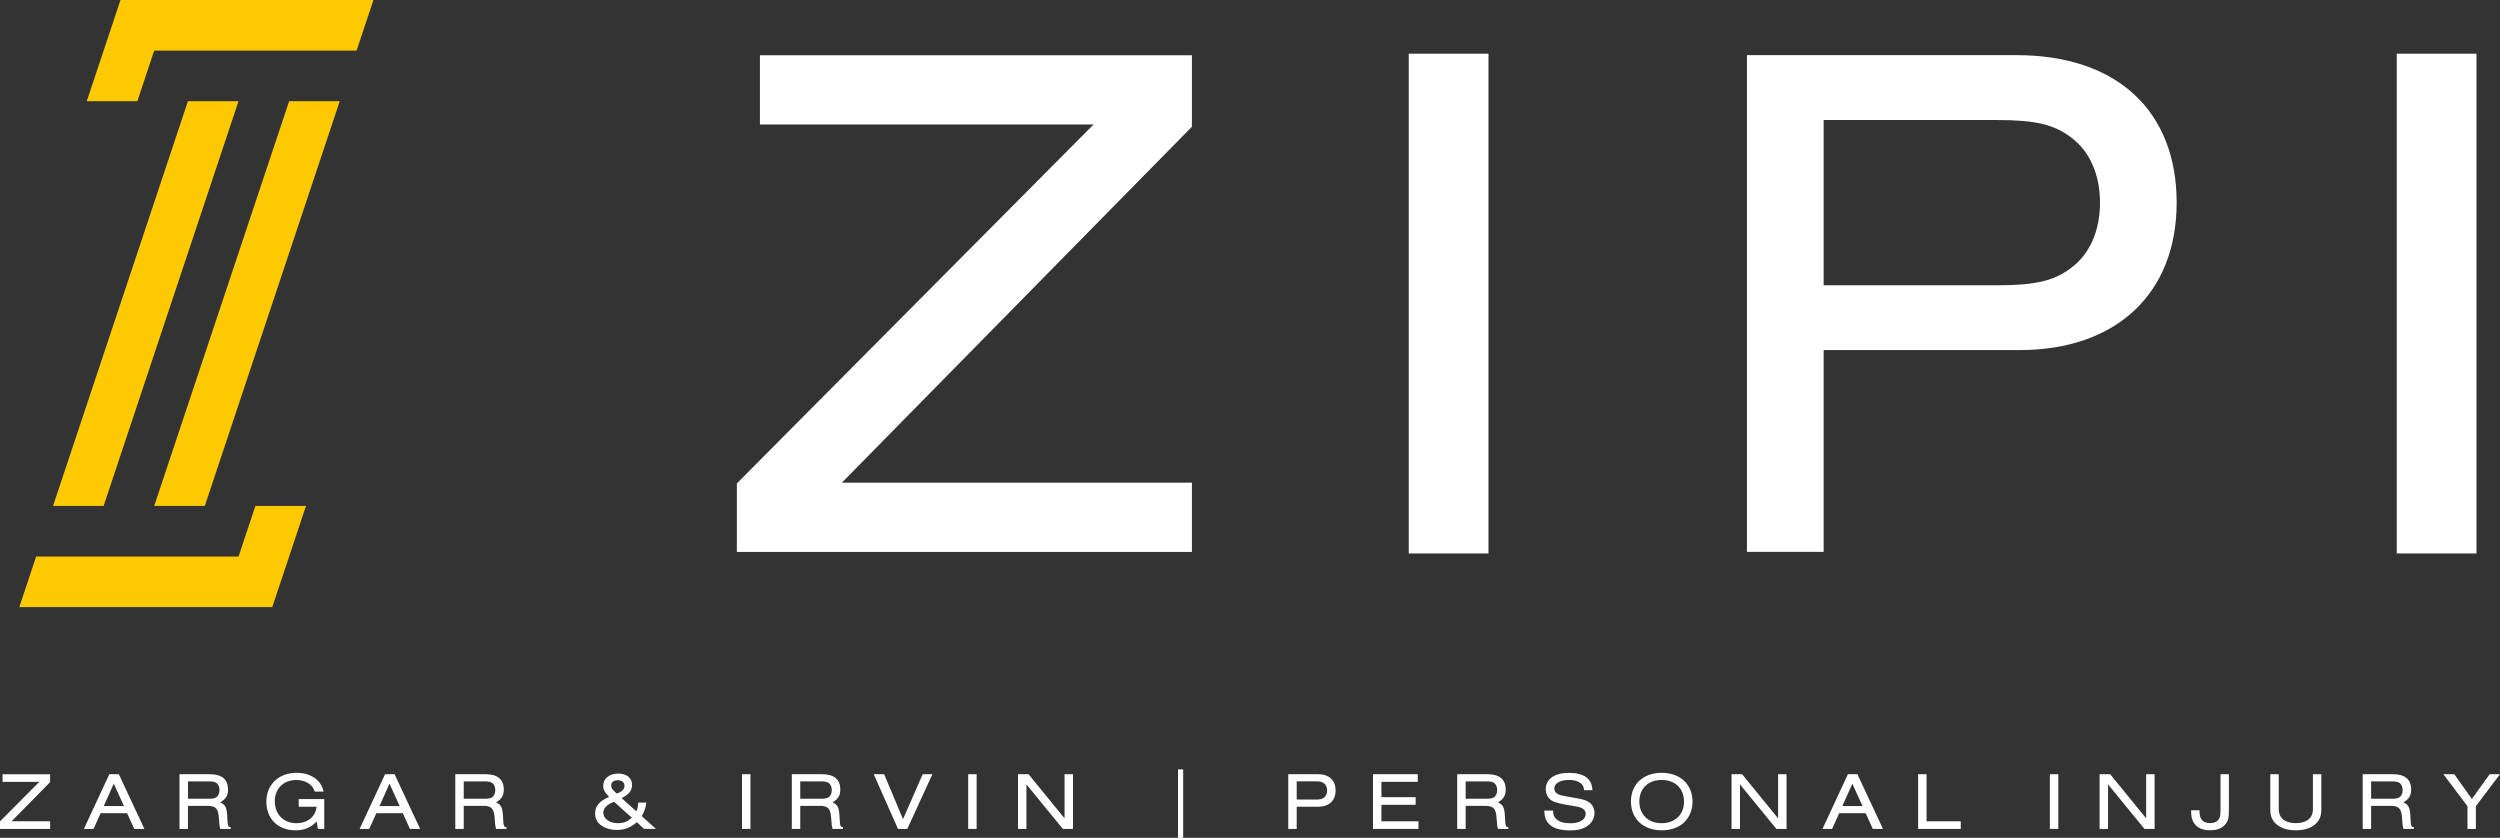 <?xml version="1.0" encoding="UTF-8"?>
<svg id="Layer_1" xmlns="http://www.w3.org/2000/svg" version="1.1" viewBox="0 0 4351.92 1458.4">
  <rect x="0" y="0" width="4351.92" height="1458.4" fill="#333333" stroke="none"/>
  <!-- Generator: Adobe Illustrator 29.8.1, SVG Export Plug-In . SVG Version: 2.1.1 Build 2)  -->
  <defs>
    <style>
      .st0 {
        fill: #fff;
      }

      .st1 {
        fill: #fdc900;
      }
    </style>
  </defs>
  <g>
    <g>
      <path class="st0" d="M2074.84,960.76v-120.5h-609.39l609.39-619.65v-124.45h-752v120.5h580.84l-620.98,624.86v119.24h792.14Z"/>
      <path class="st0" d="M2591.09,93.46h-138.82v869.98h138.82V93.46Z"/>
      <path class="st0" d="M2588.41,96.15h-133.54v864.69h133.54V96.15Z"/>
      <path class="st0" d="M3174.54,496.71V208.93h302.09c66.09,0,99.86,7.81,129.67,31.07,31.07,23.35,49.3,63.49,49.3,112.78s-18.14,89.43-49.3,112.78c-29.81,23.35-63.49,31.07-129.67,31.07h-302.09v.08ZM3174.54,960.76v-351.35h340.97c168.56,0,273.54-98.5,273.54-256.71s-102.46-256.71-278.74-256.71h-469.31v864.69h133.54v.08Z"/>
      <path class="st0" d="M4311.02,93.46h-138.83v869.98h138.83V93.46Z"/>
    </g>
    <g>
      <path class="st1" d="M268.42,880.73h88.1l234.9-704.55h-88.1l-234.9,704.55Z"/>
      <path class="st1" d="M327.12,176.18L92.3,880.73h88.1L415.22,176.18h-88.1Z"/>
      <path class="st1" d="M209.71,0l-29.31,88.09-29.4,88.09h88.1l29.31-88.09h352.32L650.12,0H209.71Z"/>
      <path class="st1" d="M444.61,880.73l-29.39,88.09H62.9l-29.31,88h440.33l29.4-88,29.31-88.09h-88.02Z"/>
    </g>
  </g>
  <g>
    <path class="st0" d="M0,1442.95v-13.1l68.36-68.78H4.45v-13.26h82.81v13.68l-67.1,68.19h67.1v13.27H0Z"/>
    <path class="st0" d="M175.19,1415.57l-12.43,27.38h-16.71l44.26-95.23h16.54l44.51,95.23h-17.72l-12.43-27.38h-46.11.08ZM198.04,1364.18l-17.38,38.97h35.1l-17.72-38.97Z"/>
    <path class="st0" d="M327.2,1442.95h-14.7v-95.23h52.57c21,0,31.83,8.99,31.83,26.71,0,10.41-3.7,16.46-13.44,22.25,9.83,4.87,11.59,8.99,12.43,30.73.59,10.67,1.6,12.68,5.71,12.43v3.11h-18.14c-1.6-5.88-1.6-6.97-2.44-18.98-1.01-15.95-5.29-20.82-18.56-21.16h-35.27v40.14ZM363.74,1390.47c5.88,0,9.41-.76,12.26-2.27,3.86-2.27,6.13-6.97,6.13-12.85s-2.27-10.58-6.13-12.85c-2.85-1.59-6.38-2.27-12.26-2.27h-36.53v30.24h36.53Z"/>
    <path class="st0" d="M553.37,1442.95l-2.02-13.02c-10.83,11-21.42,15.46-37.12,15.46-30.15,0-50.56-19.99-50.56-49.72s21.25-50.38,52.66-50.38c14.87,0,27.55,4.53,36.28,13.01,5.54,5.55,8.4,10.75,10.83,19.74h-15.54c-2.27-6.39-4.45-9.58-8.99-13.1-6.13-4.71-14.03-7.14-22.84-7.14-22.68,0-37.71,14.86-37.71,37.12s15.03,38.12,37.79,38.12c12.09,0,22.09-4.45,28.55-12.43,3.61-4.53,5.29-8.73,6.55-16.29h-31.24v-13.27h44.43v51.98h-11.17l.08-.08Z"/>
    <path class="st0" d="M655.16,1415.57l-12.43,27.38h-16.71l44.26-95.23h16.54l44.51,95.23h-17.72l-12.43-27.38h-46.11.08ZM678.01,1364.18l-17.39,38.97h35.11l-17.72-38.97Z"/>
    <path class="st0" d="M807.26,1442.95h-14.7v-95.23h52.58c21,0,31.83,8.99,31.83,26.71,0,10.41-3.7,16.46-13.44,22.25,9.83,4.87,11.59,8.99,12.43,30.73.59,10.67,1.6,12.68,5.71,12.43v3.11h-18.14c-1.6-5.88-1.6-6.97-2.44-18.98-1.01-15.95-5.29-20.82-18.56-21.16h-35.27v40.14ZM843.79,1390.47c5.88,0,9.41-.76,12.26-2.27,3.86-2.27,6.13-6.97,6.13-12.85s-2.27-10.58-6.13-12.85c-2.86-1.59-6.38-2.27-12.26-2.27h-36.53v30.24h36.53Z"/>
    <path class="st0" d="M1125.06,1397.27c-.59,7.3-3.28,15.53-7.81,23.51l24.52,22.09h-20.57l-12.6-11.59c-11.59,9.74-21.42,13.43-34.94,13.43-11.42,0-22.09-3.44-28.97-9.4-5.88-4.96-8.74-11.42-8.74-19.4,0-12.68,7.14-21.16,24.27-28.72-8.56-9.4-10.16-12.6-10.16-19.4,0-12.59,10.67-21.16,26.37-21.16,14.53,0,23.85,7.73,23.85,19.73,0,6.47-2.85,12.43-7.98,16.55-2.85,2.43-5.12,3.69-10.24,6.3l25.45,23.01c2.43-4.46,3.27-8.32,3.44-15.04h14.11v.09ZM1069.04,1395.84c-12.01,4.03-18.81,11-18.81,18.81,0,10.58,10.66,18.31,25.28,18.31,10.41,0,17.97-3.03,24.1-9.74l-30.57-27.38ZM1087.1,1367.88c0-5.88-4.54-9.74-11.59-9.74s-11.59,3.52-11.59,8.98c0,5.04,1.43,7.14,9.74,14.28,8.99-3.11,13.44-7.56,13.44-13.61v.09Z"/>
    <path class="st0" d="M1291.68,1442.95v-95.23h14.7v95.23h-14.7Z"/>
    <path class="st0" d="M1393.05,1442.95h-14.69v-95.23h52.57c21,0,31.83,8.99,31.83,26.71,0,10.41-3.7,16.46-13.44,22.25,9.83,4.87,11.59,8.99,12.43,30.73.59,10.67,1.6,12.68,5.71,12.43v3.11h-18.14c-1.59-5.88-1.59-6.97-2.43-18.98-1.01-15.95-5.29-20.82-18.56-21.16h-35.28v40.14ZM1429.59,1390.47c5.88,0,9.4-.76,12.26-2.27,3.86-2.27,6.13-6.97,6.13-12.85s-2.27-10.58-6.13-12.85c-2.86-1.59-6.38-2.27-12.26-2.27h-36.54v30.24h36.54Z"/>
    <path class="st0" d="M1563.21,1442.95l-42.25-95.23h18.14l32.84,78.27,34.27-78.27h16.88l-43.68,95.23h-16.2Z"/>
    <path class="st0" d="M1685.4,1442.95v-95.23h14.7v95.23h-14.7Z"/>
    <path class="st0" d="M1850.18,1442.95l-63.41-77.51v77.51h-14.69v-95.23h18.39l62.65,76.84v-76.84h14.7v95.23h-17.72.08Z"/>
    <path class="st0" d="M2059.64,1339.32v119.08h-8.99v-119.08h8.99Z"/>
    <path class="st0" d="M2242.56,1442.95v-95.23h51.65c19.4,0,30.74,10.42,30.74,28.3s-11.59,28.3-30.15,28.3h-37.54v38.71h-14.7v-.08ZM2290.51,1391.89c7.31,0,11.01-.84,14.28-3.44,3.44-2.6,5.46-7.14,5.46-12.43s-2.02-9.82-5.46-12.43c-3.27-2.6-6.97-3.44-14.28-3.44h-33.25v31.66h33.25v.08Z"/>
    <path class="st0" d="M2390.04,1442.95v-95.23h77.93v13.27h-63.24v26.7h59.55v13.27h-59.55v28.72h64.5v13.27h-79.19Z"/>
    <path class="st0" d="M2551.37,1442.95h-14.7v-95.23h52.58c20.99,0,31.83,8.99,31.83,26.71,0,10.41-3.7,16.46-13.44,22.25,9.82,4.87,11.59,8.99,12.43,30.73.59,10.67,1.59,12.68,5.71,12.43v3.11h-18.14c-1.6-5.88-1.6-6.97-2.44-18.98-1-15.95-5.29-20.82-18.56-21.16h-35.27v40.14ZM2587.9,1390.47c5.88,0,9.41-.76,12.26-2.27,3.87-2.27,6.13-6.97,6.13-12.85s-2.26-10.58-6.13-12.85c-2.85-1.59-6.38-2.27-12.26-2.27h-36.53v30.24h36.53Z"/>
    <path class="st0" d="M2757.47,1375.43c-.42-5.87-2.02-8.98-5.88-12-4.87-3.87-11.59-5.71-20.41-5.71-15.45,0-25.53,5.96-25.53,15.03,0,3.86,2.1,7.3,5.96,9.32,3.28,1.85,6.13,2.68,15.03,4.28l19.57,3.44c10.25,1.85,15.88,3.7,20.58,7.14,5.54,4.03,8.82,10.67,8.82,18.31,0,9.82-5.46,18.81-14.45,24.01-7.56,4.46-15.95,6.3-27.96,6.3-18.31,0-31.16-4.28-38.13-12.68-4.71-5.71-6.39-11.17-6.89-21.83h15.28c.17,7.14,1.6,11.17,5.55,14.69,5.29,5.04,13.52,7.39,24.69,7.39,16.29,0,26.54-6.29,26.54-16.45,0-6.97-5.12-10.84-17.3-13.02l-18.14-3.02c-9.16-1.68-16.88-3.7-21.59-5.88-7.56-3.53-12.43-11.67-12.43-20.83,0-17.8,15.29-28.55,40.4-28.55,13.02,0,23.26,2.6,29.98,7.56,6.97,5.29,9.83,11.17,11,22.59h-14.86l.17-.09Z"/>
    <path class="st0" d="M2946.27,1396.01c0,13.43-5.3,26.53-14.28,35.27-9.41,9.15-23.1,14.11-39.39,14.11-32.17,0-53.5-19.99-53.5-50.14s21.42-49.96,53.42-49.96,53.83,19.81,53.83,50.63l-.08.09ZM2853.72,1395.25c0,22.68,15.45,37.71,38.8,37.71s38.96-15.03,38.96-37.12c0-23.26-15.28-38.12-38.96-38.12s-38.8,15.03-38.8,37.53Z"/>
    <path class="st0" d="M3092.31,1442.95l-63.4-77.51v77.51h-14.7v-95.23h18.39l62.65,76.84v-76.84h14.7v95.23h-17.72.08Z"/>
    <path class="st0" d="M3201.66,1415.57l-12.43,27.38h-16.71l44.26-95.23h16.54l44.52,95.23h-17.72l-12.43-27.38h-46.11.08ZM3224.51,1364.18l-17.39,38.97h35.11l-17.72-38.97Z"/>
    <path class="st0" d="M3338.98,1442.95v-95.23h14.69v81.96h59.55v13.27h-74.24Z"/>
    <path class="st0" d="M3568.34,1442.95v-95.23h14.7v95.23h-14.7Z"/>
    <path class="st0" d="M3733.03,1442.95l-63.4-77.51v77.51h-14.7v-95.23h18.39l62.65,76.84v-76.84h14.7v95.23h-17.72.08Z"/>
    <path class="st0" d="M3880.01,1347.72v62.4c0,13.52-1.26,18.81-6.3,24.94-5.46,6.71-14.53,10.24-26.54,10.24-21,0-32.84-11.42-32.84-31.41v-3.44h14.45c.16,8.4.84,12.09,3.44,15.96,2.6,4.03,8.15,6.46,15.03,6.46s12.26-2.43,14.87-6.46c2.6-3.87,3.27-7.56,3.27-15.96v-62.81h14.7l-.08.08Z"/>
    <path class="st0" d="M4040.92,1347.72v61.64c0,12.26-4.03,20.83-13.02,27.38-7.81,5.71-18.31,8.56-31.41,8.56-14.28,0-25.45-3.44-33.42-10.16-7.56-6.38-11.01-14.44-11.01-25.86v-61.64h14.7v61.13c0,15.29,11,24.1,29.73,24.1s29.73-8.81,29.73-24.1v-61.13h14.7v.08Z"/>
    <path class="st0" d="M4127.59,1442.95h-14.7v-95.23h52.58c21,0,31.83,8.99,31.83,26.71,0,10.41-3.7,16.46-13.44,22.25,9.83,4.87,11.59,8.99,12.43,30.73.59,10.67,1.6,12.68,5.71,12.43v3.11h-18.14c-1.59-5.88-1.59-6.97-2.43-18.98-1.01-15.95-5.29-20.82-18.56-21.16h-35.28v40.14ZM4164.13,1390.47c5.87,0,9.4-.76,12.26-2.27,3.86-2.27,6.13-6.97,6.13-12.85s-2.27-10.58-6.13-12.85c-2.86-1.59-6.39-2.27-12.26-2.27h-36.54v30.24h36.54Z"/>
    <path class="st0" d="M4295.31,1442.95v-39.55l-41.99-55.68h18.98l30.65,43.08,30.99-43.08h17.98l-42,55.68v39.55h-14.69.08Z"/>
  </g>
</svg>